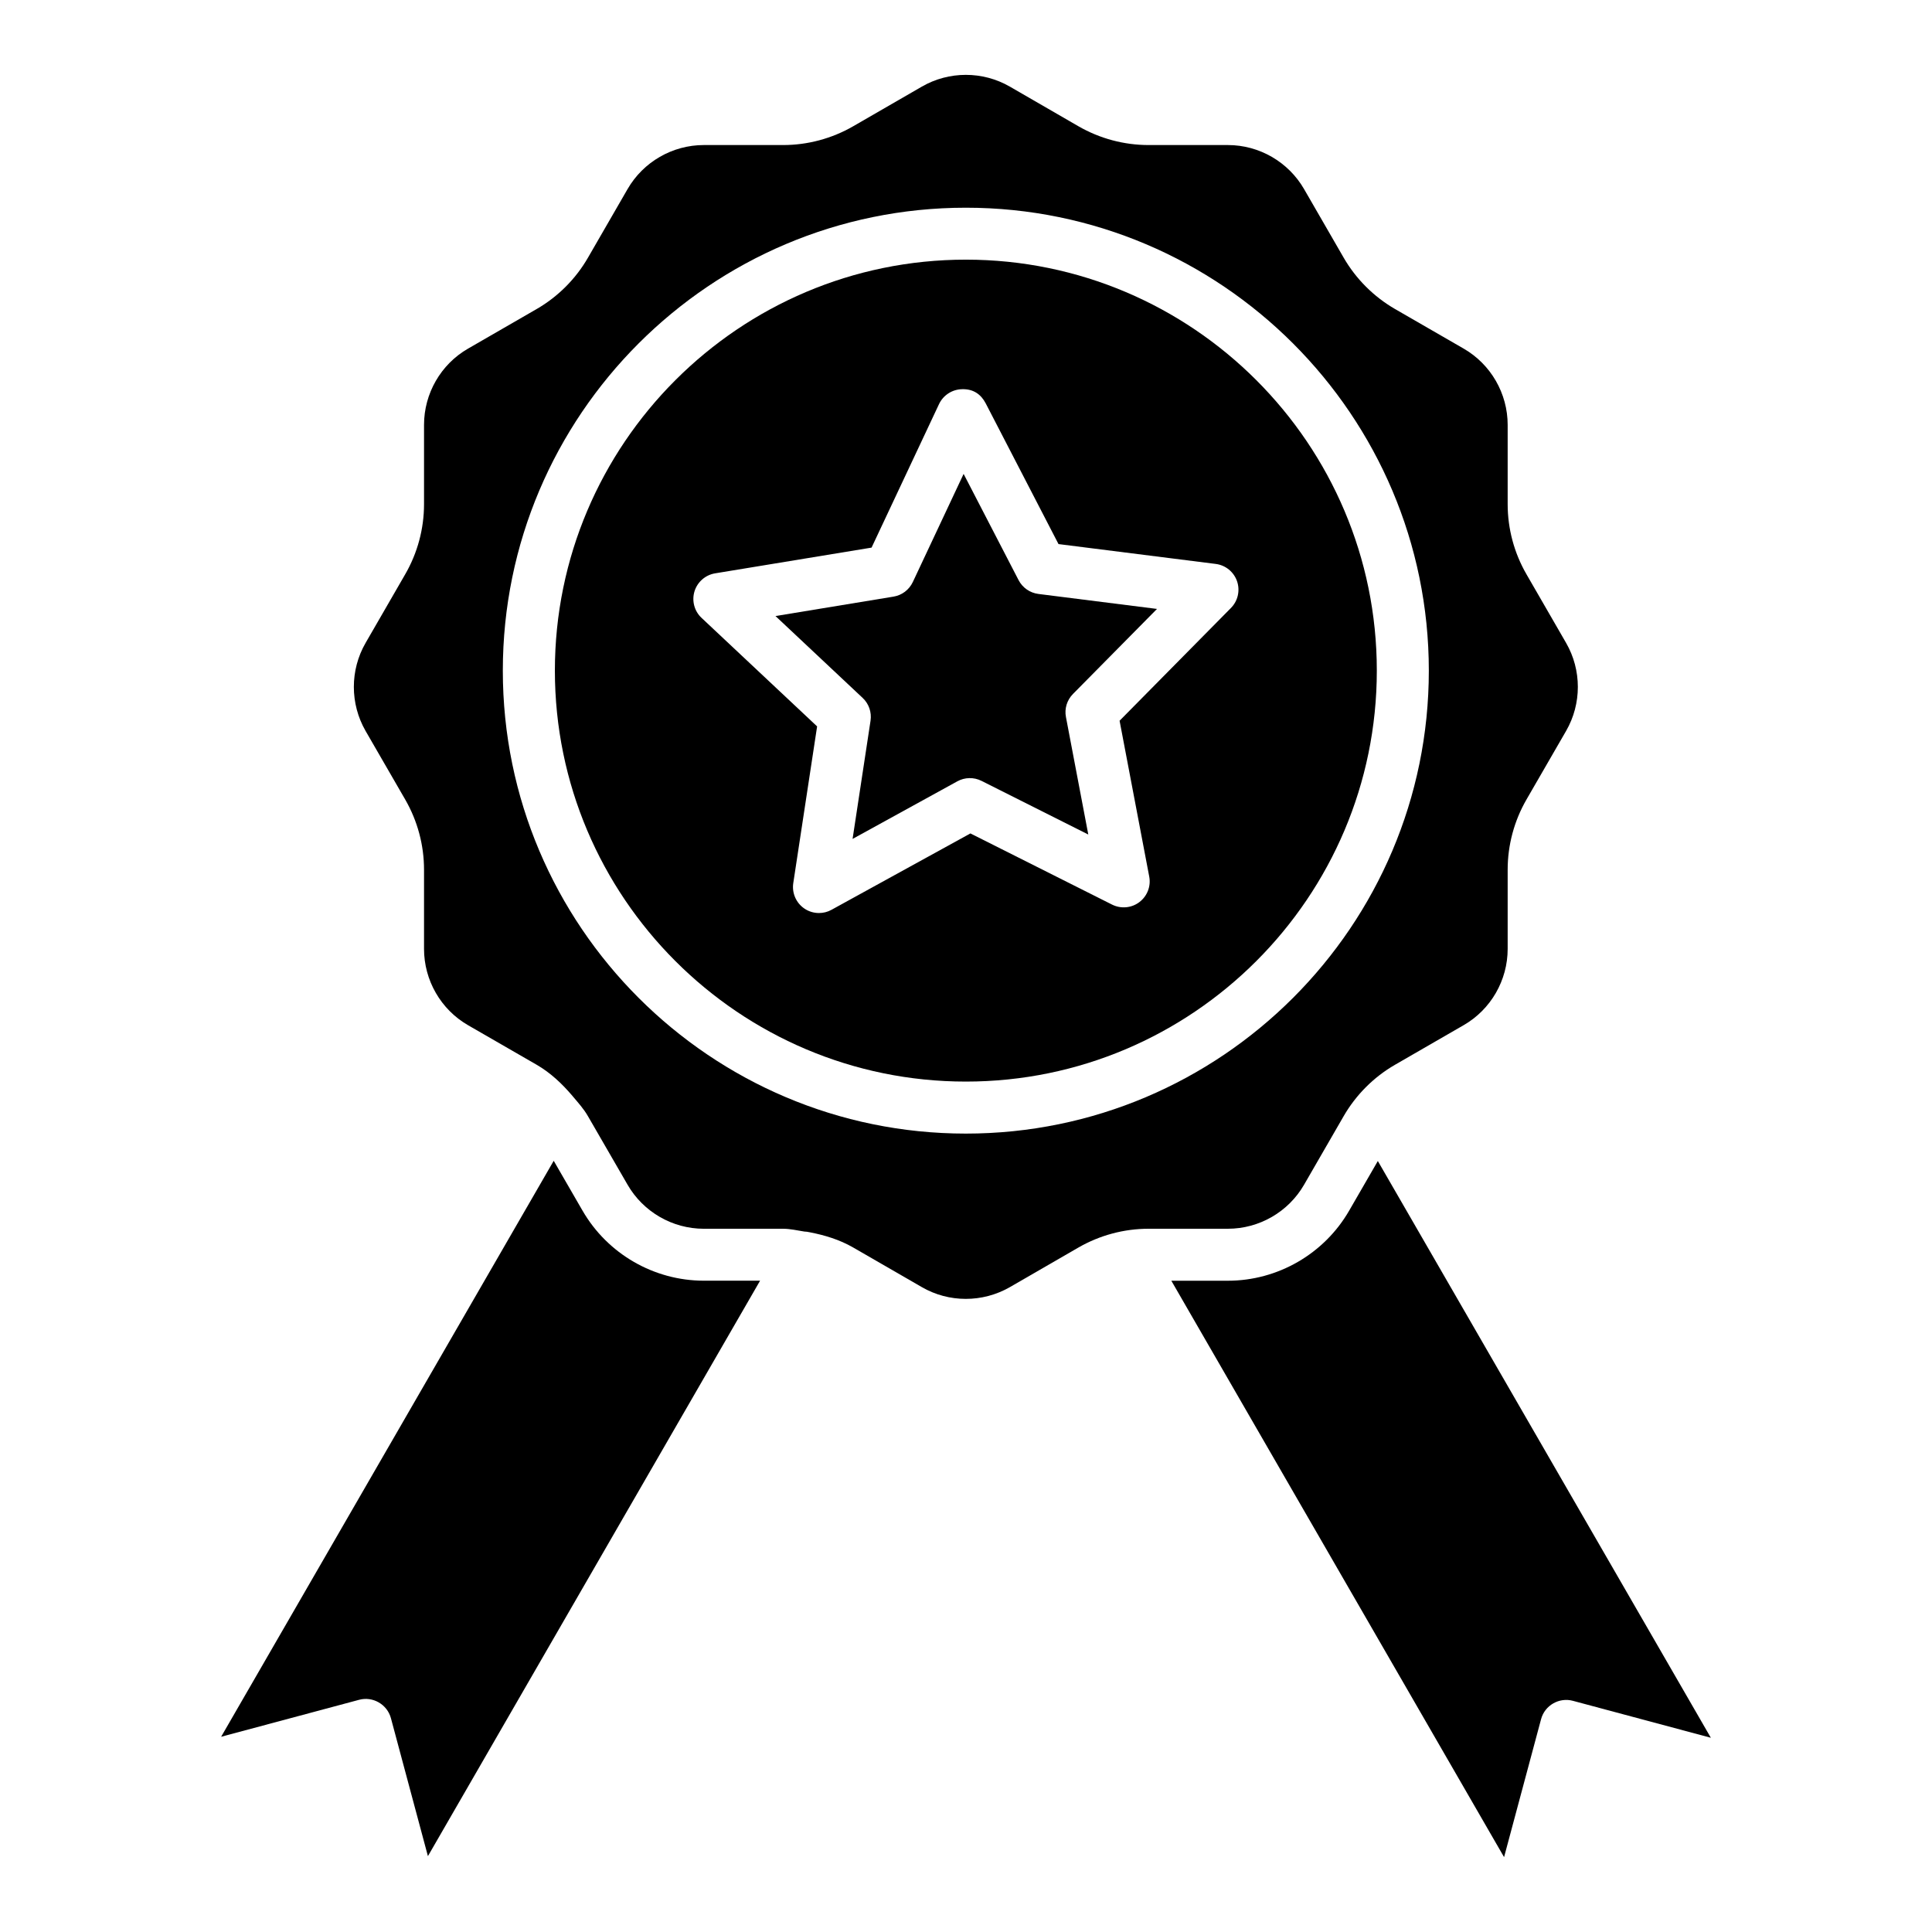 <?xml version="1.0" encoding="UTF-8"?>
<!-- Uploaded to: ICON Repo, www.svgrepo.com, Generator: ICON Repo Mixer Tools -->
<svg fill="#000000" width="800px" height="800px" version="1.1" viewBox="144 144 512 512" xmlns="http://www.w3.org/2000/svg">
 <g>
  <path d="m413.93 297.73-14.562-28.141-13.469 28.668c-0.977 2.051-2.875 3.496-5.129 3.859l-31.258 5.144 23.086 21.684c1.664 1.547 2.438 3.816 2.102 6.055l-4.758 31.324 27.762-15.266c1.969-1.086 4.387-1.137 6.406-0.117l28.297 14.215-5.918-31.125c-0.438-2.219 0.27-4.516 1.867-6.129l22.262-22.531-31.426-3.969c-2.254-0.285-4.219-1.652-5.262-3.672z"/>
  <path d="m298.38 464.84-7.641-13.219-88.137 152.64 36.555-9.793c3.633-0.984 7.449 1.195 8.441 4.867l9.805 36.562 88.027-152.5h-14.902c-13.215 0.004-25.539-7.109-32.148-18.562z"/>
  <path d="m399.96 212.81c-60.062 0-108.91 48.863-108.91 108.91 0 60.051 48.848 108.91 108.91 108.91 60.062 0 108.91-48.863 108.91-108.91 0-60.051-48.844-108.91-108.91-108.91zm70.25 92.312-29.508 29.879 7.852 41.281c0.504 2.574-0.52 5.203-2.606 6.785-2.102 1.598-4.91 1.824-7.246 0.656l-37.531-18.855-36.824 20.246c-1.027 0.57-2.168 0.848-3.312 0.848-1.379 0-2.758-0.41-3.934-1.234-2.152-1.504-3.262-4.094-2.875-6.684l6.32-41.539-30.617-28.754c-1.918-1.789-2.641-4.516-1.883-7.027 0.773-2.504 2.891-4.363 5.481-4.785l41.449-6.816 17.875-38.027c1.125-2.371 3.481-3.902 6.106-3.953 3.027-0.094 5.027 1.387 6.254 3.723l19.305 37.32 41.668 5.262c2.606 0.328 4.793 2.109 5.648 4.582 0.852 2.477 0.23 5.227-1.621 7.094z"/>
  <path d="m489.59 457.97 10.508-18.203c3.262-5.633 7.953-10.332 13.586-13.586l18.211-10.508c7.195-4.144 11.652-11.887 11.652-20.203v-21.008c0-6.508 1.73-12.93 4.977-18.562l10.508-18.191c4.152-7.195 4.152-16.141 0-23.328l-10.508-18.203c-3.246-5.625-4.977-12.039-4.977-18.555v-21.02c0-8.316-4.457-16.059-11.652-20.211l-18.211-10.504c-5.617-3.254-10.324-7.945-13.586-13.578l-10.508-18.203c-4.152-7.195-11.887-11.668-20.195-11.668h-21.02c-6.492 0-12.914-1.715-18.562-4.969l-18.191-10.516c-7.215-4.16-16.141-4.144-23.32 0l-18.211 10.516c-5.633 3.246-12.039 4.969-18.547 4.969h-21.02c-8.324 0-16.059 4.473-20.211 11.668l-10.508 18.203c-3.246 5.625-7.938 10.316-13.57 13.578l-18.211 10.508c-7.195 4.144-11.652 11.887-11.652 20.203v21.02c0 6.516-1.73 12.93-4.977 18.555l-10.508 18.203c-4.152 7.188-4.152 16.133 0 23.34l10.508 18.184c3.246 5.633 4.977 12.055 4.977 18.562v21.008c0 8.316 4.457 16.059 11.652 20.211l18.211 10.5c3.688 2.137 6.769 5.062 9.508 8.293 0.012 0.016 0.027 0.035 0.039 0.051 1.426 1.688 2.918 3.332 4.019 5.258l10.508 18.176c4.152 7.203 11.887 11.676 20.211 11.676h21.02c1.902 0 3.746 0.449 5.613 0.738 0.461 0.012 0.898 0.074 1.355 0.176 4.043 0.777 7.992 1.977 11.578 4.043l18.211 10.508c7.164 4.152 16.09 4.16 23.32 0.008l18.191-10.508c5.668-3.254 12.074-4.969 18.562-4.969h21.02c8.312 0.008 16.047-4.465 20.199-11.66zm-89.637-13.555c-67.645 0-122.7-55.035-122.7-122.69 0-67.648 55.051-122.68 122.7-122.68s122.7 55.035 122.7 122.69c0 67.652-55.051 122.68-122.7 122.68z"/>
  <path d="m509.14 451.68-7.609 13.172c-6.609 11.441-18.918 18.555-32.133 18.555h-14.984l88.18 152.75 9.805-36.555c0.977-3.676 4.809-5.852 8.441-4.867l36.555 9.793z"/>
 </g>
</svg>
